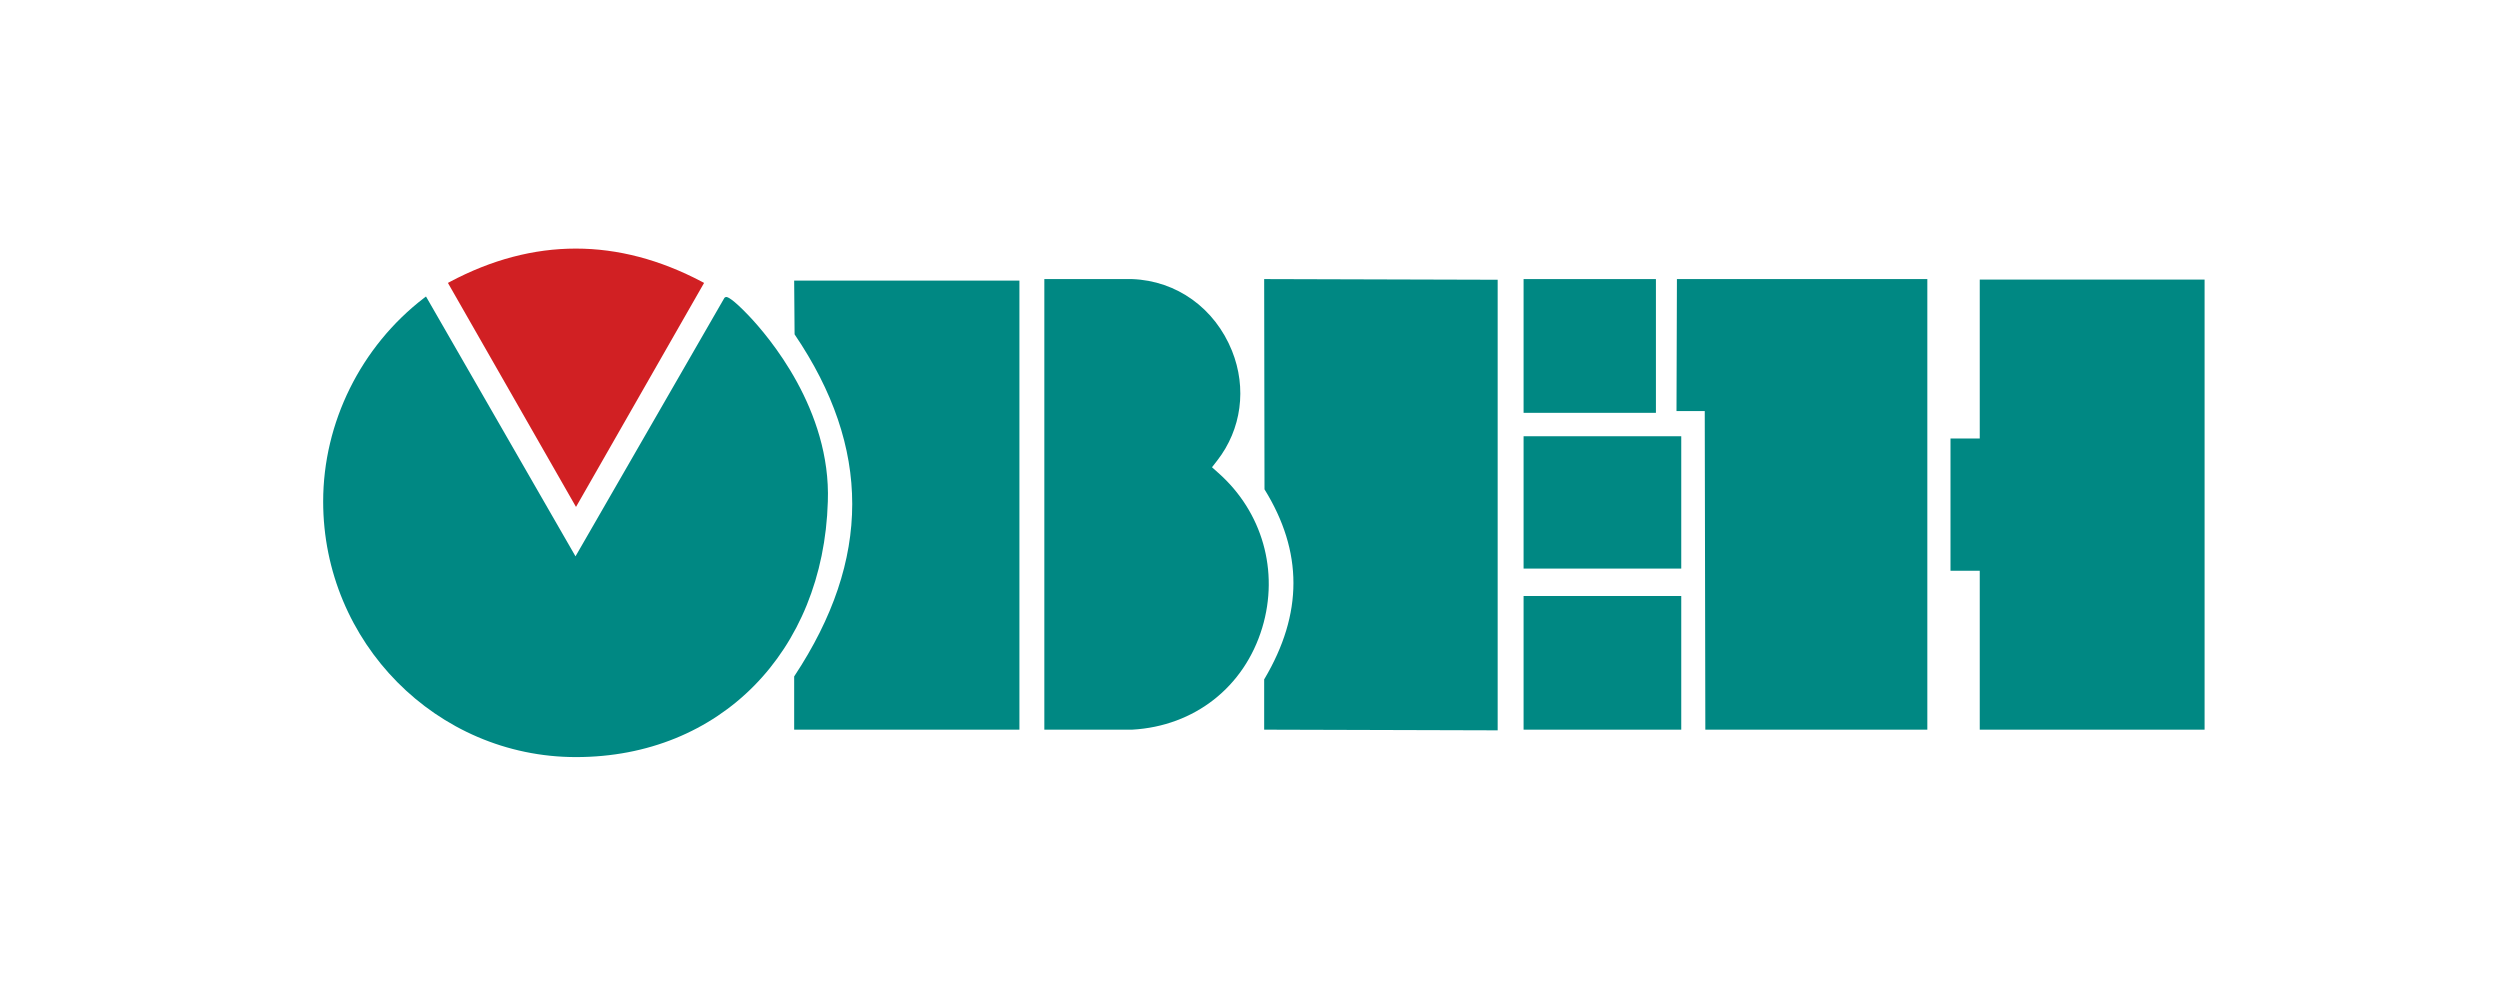 <?xml version="1.0" encoding="UTF-8"?>
<!DOCTYPE svg PUBLIC "-//W3C//DTD SVG 1.1//EN" "http://www.w3.org/Graphics/SVG/1.1/DTD/svg11.dtd">
<!-- Creator: CorelDRAW -->
<svg xmlns="http://www.w3.org/2000/svg" xml:space="preserve" width="300px" height="120px" version="1.1" style="shape-rendering:geometricPrecision; text-rendering:geometricPrecision; image-rendering:optimizeQuality; fill-rule:evenodd; clip-rule:evenodd"
viewBox="0 0 300 120"
 xmlns:xlink="http://www.w3.org/1999/xlink"
 xmlns:xodm="http://www.corel.com/coreldraw/odm/2003">
 <defs>
  <style type="text/css">
   <![CDATA[
    .fil0 {fill:#D12023;fill-rule:nonzero}
    .fil1 {fill:#008883;fill-rule:nonzero}
   ]]>
  </style>
 </defs>
 <g id="Слой_x0020_1">
  <path class="fil0" d="M69.12 60.83l-15.37 -26.88 0.24 -0.13c10.01,-5.32 20.19,-5.32 30.26,0l0.24 0.13 -15.37 26.88z"/>
  <polygon class="fil1" points="182.83,87.56 201.75,87.56 201.75,71.52 182.83,71.52 "/>
  <path class="fil1" d="M87.17 35.64c-0.11,0 -0.21,0.05 -0.26,0.14l-17.85 30.98 -17.94 -31.18 -0.24 0.18c-7.58,5.82 -12.1,14.95 -12.1,24.42 0,16.91 13.61,30.67 30.34,30.67 17.25,0 29.68,-12.61 30.22,-30.66 0.4,-11.04 -7.16,-19.86 -9.48,-22.3 -1.99,-2.09 -2.56,-2.25 -2.69,-2.25z"/>
  <path class="fil1" d="M95.34 81.11l-0.04 0.06 0 6.39 27.03 0 0 -53.89 -27.03 0 0.05 6.45c9.23,13.62 9.22,27.02 -0.01,40.99z"/>
  <path class="fil1" d="M146.2 56.75l-0.76 -0.68 0.63 -0.81c2.91,-3.75 3.57,-8.67 1.77,-13.16 -2.06,-5.12 -6.64,-8.41 -11.98,-8.61l-10.54 0 0 54.07 10.54 0c7.47,-0.42 13.46,-5.11 15.61,-12.24 2.04,-6.77 0.02,-13.89 -5.27,-18.57z"/>
  <path class="fil1" d="M151.74 58.72c4.63,7.48 4.63,14.92 0,22.74l-0.04 0.06 0 6.04 28.02 0.08 0 -54.07 -28.02 -0.08 0.04 25.23z"/>
  <polygon class="fil1" points="182.83,49.54 198.71,49.54 198.71,33.49 182.83,33.49 "/>
  <polygon class="fil1" points="182.83,68.23 201.75,68.23 201.75,52.35 182.83,52.35 "/>
  <polygon class="fil1" points="201.18,49.33 204.57,49.33 204.64,87.56 231.28,87.56 231.28,33.49 201.23,33.49 "/>
  <polygon class="fil1" points="237.57,68.49 237.57,87.56 264.55,87.56 264.55,33.55 237.57,33.55 237.57,52.62 234.06,52.62 234.06,68.49 "/>
 </g>
</svg>
